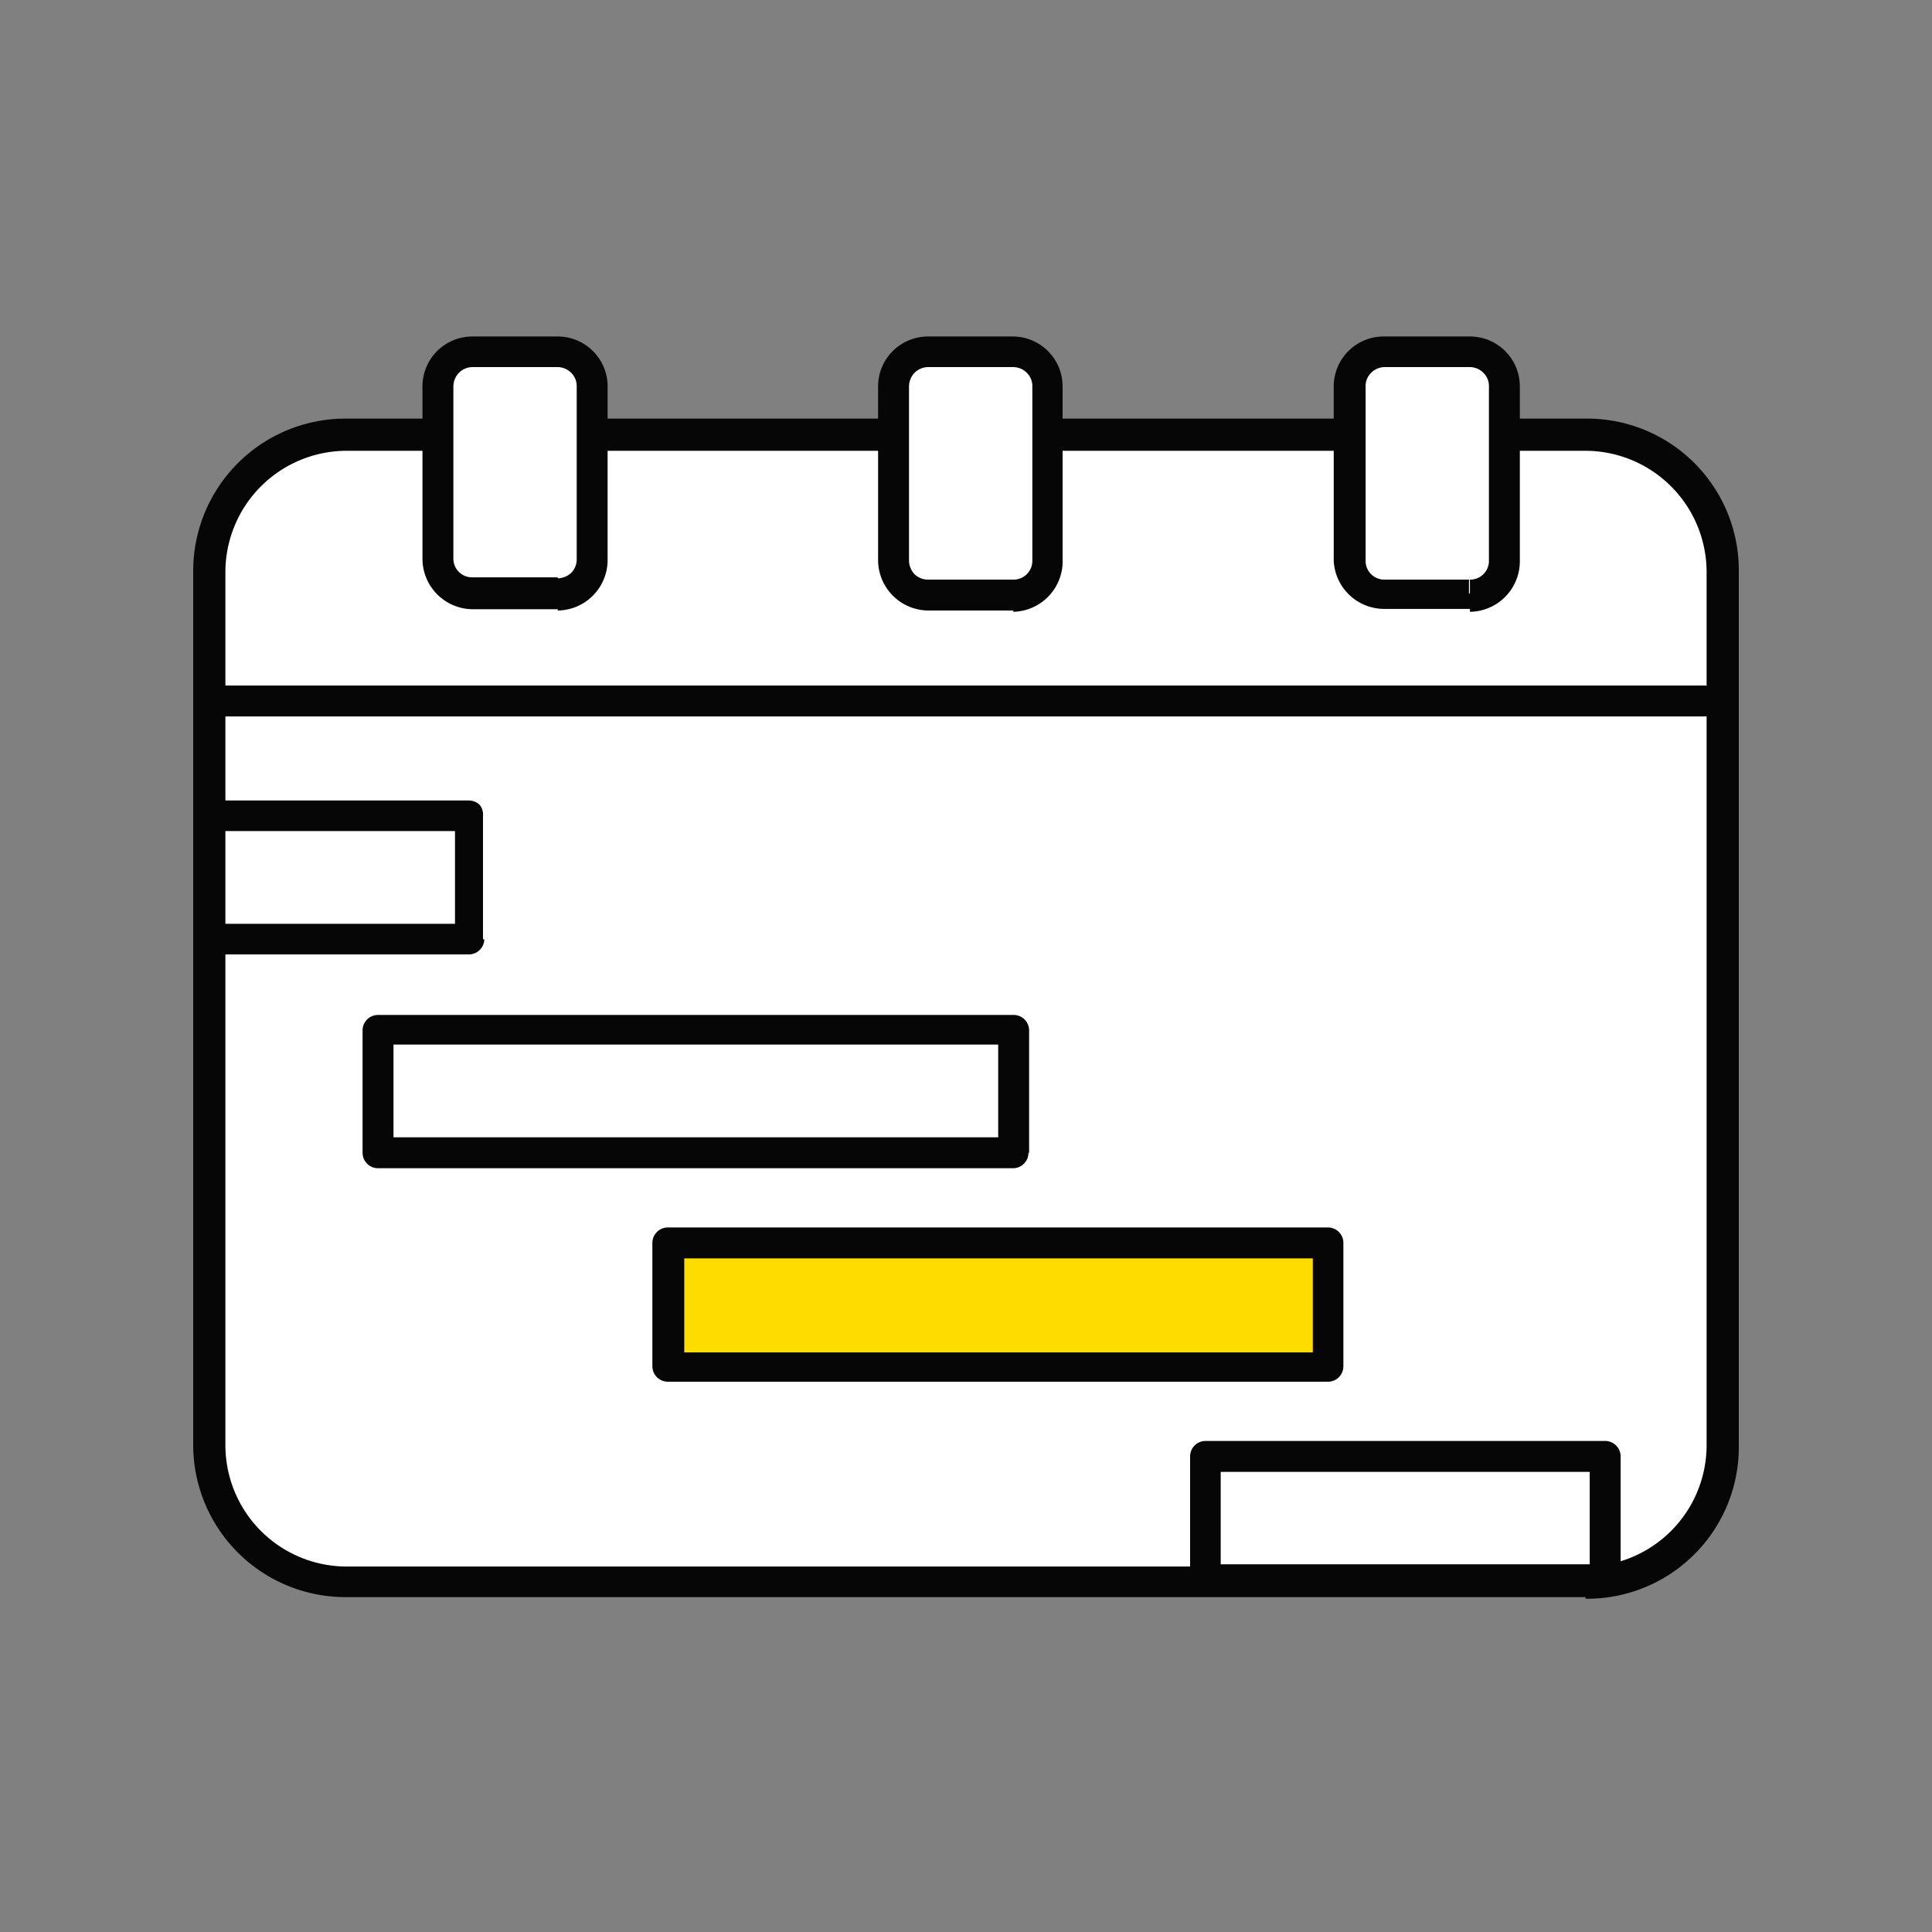 <svg id="Ebene_1" data-name="Ebene 1" xmlns="http://www.w3.org/2000/svg" viewBox="0 0 60 60"><rect x="0" y="0" width="60" height="60" fill="#808080" stroke="none"/><defs><style>.cls-1{fill:#fff;}.cls-2{fill:#070606;}.cls-3{fill:#ffdc00;}</style></defs><path class="cls-1" d="M49.28,49.13H10.74a4.25,4.25,0,0,1-4.25-4.25V17.74a4.24,4.24,0,0,1,4.25-4.24H49.28a4.24,4.24,0,0,1,4.24,4.24V44.88a4.24,4.24,0,0,1-4.24,4.25Z"/><path class="cls-2" d="M49.28,49.13v-.48H10.74A3.77,3.77,0,0,1,7,44.88V17.74A3.77,3.77,0,0,1,10.74,14H49.28A3.77,3.77,0,0,1,53,17.74V44.88a3.77,3.77,0,0,1-3.76,3.77v1A4.71,4.71,0,0,0,54,44.88V17.74A4.71,4.71,0,0,0,49.28,13H10.74A4.73,4.73,0,0,0,6,17.74V44.88a4.73,4.73,0,0,0,4.73,4.72H49.28v-.47Z"/><path class="cls-2" d="M6.93,22.25h46a.49.49,0,0,0,.48-.48.48.48,0,0,0-.48-.48h-46a.47.47,0,0,0-.48.48.48.48,0,0,0,.48.48"/><path class="cls-1" d="M17.32,18.41H14.67a1.07,1.07,0,0,1-1.07-1.07V12a1.08,1.08,0,0,1,1.07-1.08h2.65A1.08,1.08,0,0,1,18.39,12v5.37a1.07,1.07,0,0,1-1.07,1.07Z"/><path class="cls-2" d="M17.32,18.41v-.48H14.67a.58.58,0,0,1-.59-.59V12a.62.62,0,0,1,.17-.42.6.6,0,0,1,.42-.18h2.65a.6.6,0,0,1,.42.18.57.57,0,0,1,.17.42v5.37a.59.59,0,0,1-.17.42.63.63,0,0,1-.42.17v1a1.57,1.57,0,0,0,1.55-1.55V12a1.55,1.55,0,0,0-1.55-1.55H14.67A1.55,1.55,0,0,0,13.12,12v5.37a1.57,1.57,0,0,0,1.55,1.55h2.65v-.48Z"/><path class="cls-1" d="M31.47,18.43H28.82a1.07,1.07,0,0,1-1.07-1.07V12a1.08,1.08,0,0,1,1.07-1.08h2.65A1.08,1.08,0,0,1,32.54,12v5.41a1.07,1.07,0,0,1-1.07,1.07Z"/><path class="cls-2" d="M31.47,18.43V18H28.82a.59.59,0,0,1-.42-.17.63.63,0,0,1-.17-.42V12a.62.62,0,0,1,.17-.42.6.6,0,0,1,.42-.18h2.65a.6.6,0,0,1,.42.18.57.57,0,0,1,.17.42v5.41a.58.58,0,0,1-.59.59v1A1.57,1.57,0,0,0,33,17.36V12a1.55,1.55,0,0,0-1.55-1.55H28.82A1.55,1.55,0,0,0,27.27,12v5.41a1.57,1.57,0,0,0,1.55,1.55h2.65v-.48Z"/><path class="cls-1" d="M45.62,18.43H43a1.07,1.07,0,0,1-1.07-1.07V12A1.08,1.08,0,0,1,43,10.87h2.65A1.08,1.08,0,0,1,46.69,12v5.41a1.07,1.07,0,0,1-1.07,1.07Z"/><path class="cls-2" d="M45.62,18.43V18H43a.58.58,0,0,1-.59-.59V12a.57.57,0,0,1,.17-.42.6.6,0,0,1,.42-.18h2.65a.6.6,0,0,1,.42.18.57.57,0,0,1,.17.42v5.41a.58.58,0,0,1-.59.59v1a1.57,1.57,0,0,0,1.55-1.55V12a1.55,1.55,0,0,0-1.55-1.55H43A1.55,1.55,0,0,0,41.42,12v5.41A1.57,1.57,0,0,0,43,18.91h2.65v-.48Z"/><polygon class="cls-1" points="49.85 49.06 37.44 49.06 37.44 45.23 49.85 45.23 49.85 49.06 49.85 49.06"/><path class="cls-2" d="M49.85,49.06v-.48H37.91V45.71H49.37v3.35h.48v0h.48V45.23a.48.48,0,0,0-.48-.48H37.44a.48.48,0,0,0-.48.48v3.83a.48.48,0,0,0,.48.48H49.85a.48.48,0,0,0,.48-.48Z"/><polygon class="cls-3" points="41.25 42.43 20.74 42.43 20.74 38.6 41.25 38.6 41.25 42.43 41.25 42.43"/><path class="cls-2" d="M41.25,42.43V42h-20V39.08H40.77v3.35h.48v0h.47V38.6a.48.48,0,0,0-.14-.34.47.47,0,0,0-.33-.14H20.74a.48.48,0,0,0-.48.48v3.83a.48.48,0,0,0,.48.48H41.25a.47.47,0,0,0,.33-.14.48.48,0,0,0,.14-.34Z"/><polygon class="cls-1" points="31.46 35.8 11.74 35.8 11.74 31.97 31.46 31.97 31.46 35.8 31.46 35.8"/><path class="cls-2" d="M31.46,35.8v-.48H12.22V32.44H31V35.8h.48v0h.48V32a.48.48,0,0,0-.48-.48H11.74a.49.49,0,0,0-.34.14.48.48,0,0,0-.14.34V35.8a.48.48,0,0,0,.48.48H31.46a.48.48,0,0,0,.48-.48Z"/><polygon class="cls-1" points="14.56 29.17 6.48 29.17 6.48 25.34 14.56 25.34 14.56 29.17 14.56 29.17"/><path class="cls-2" d="M14.56,29.17v-.48H7V25.81h7.13v3.36h.47v0H15V25.33A.47.47,0,0,0,14.9,25a.48.48,0,0,0-.34-.14H6.48a.48.48,0,0,0-.34.14.47.47,0,0,0-.14.33v3.84a.47.47,0,0,0,.14.33.48.48,0,0,0,.34.14h8.08a.48.48,0,0,0,.34-.14.47.47,0,0,0,.14-.33Z"/></svg>